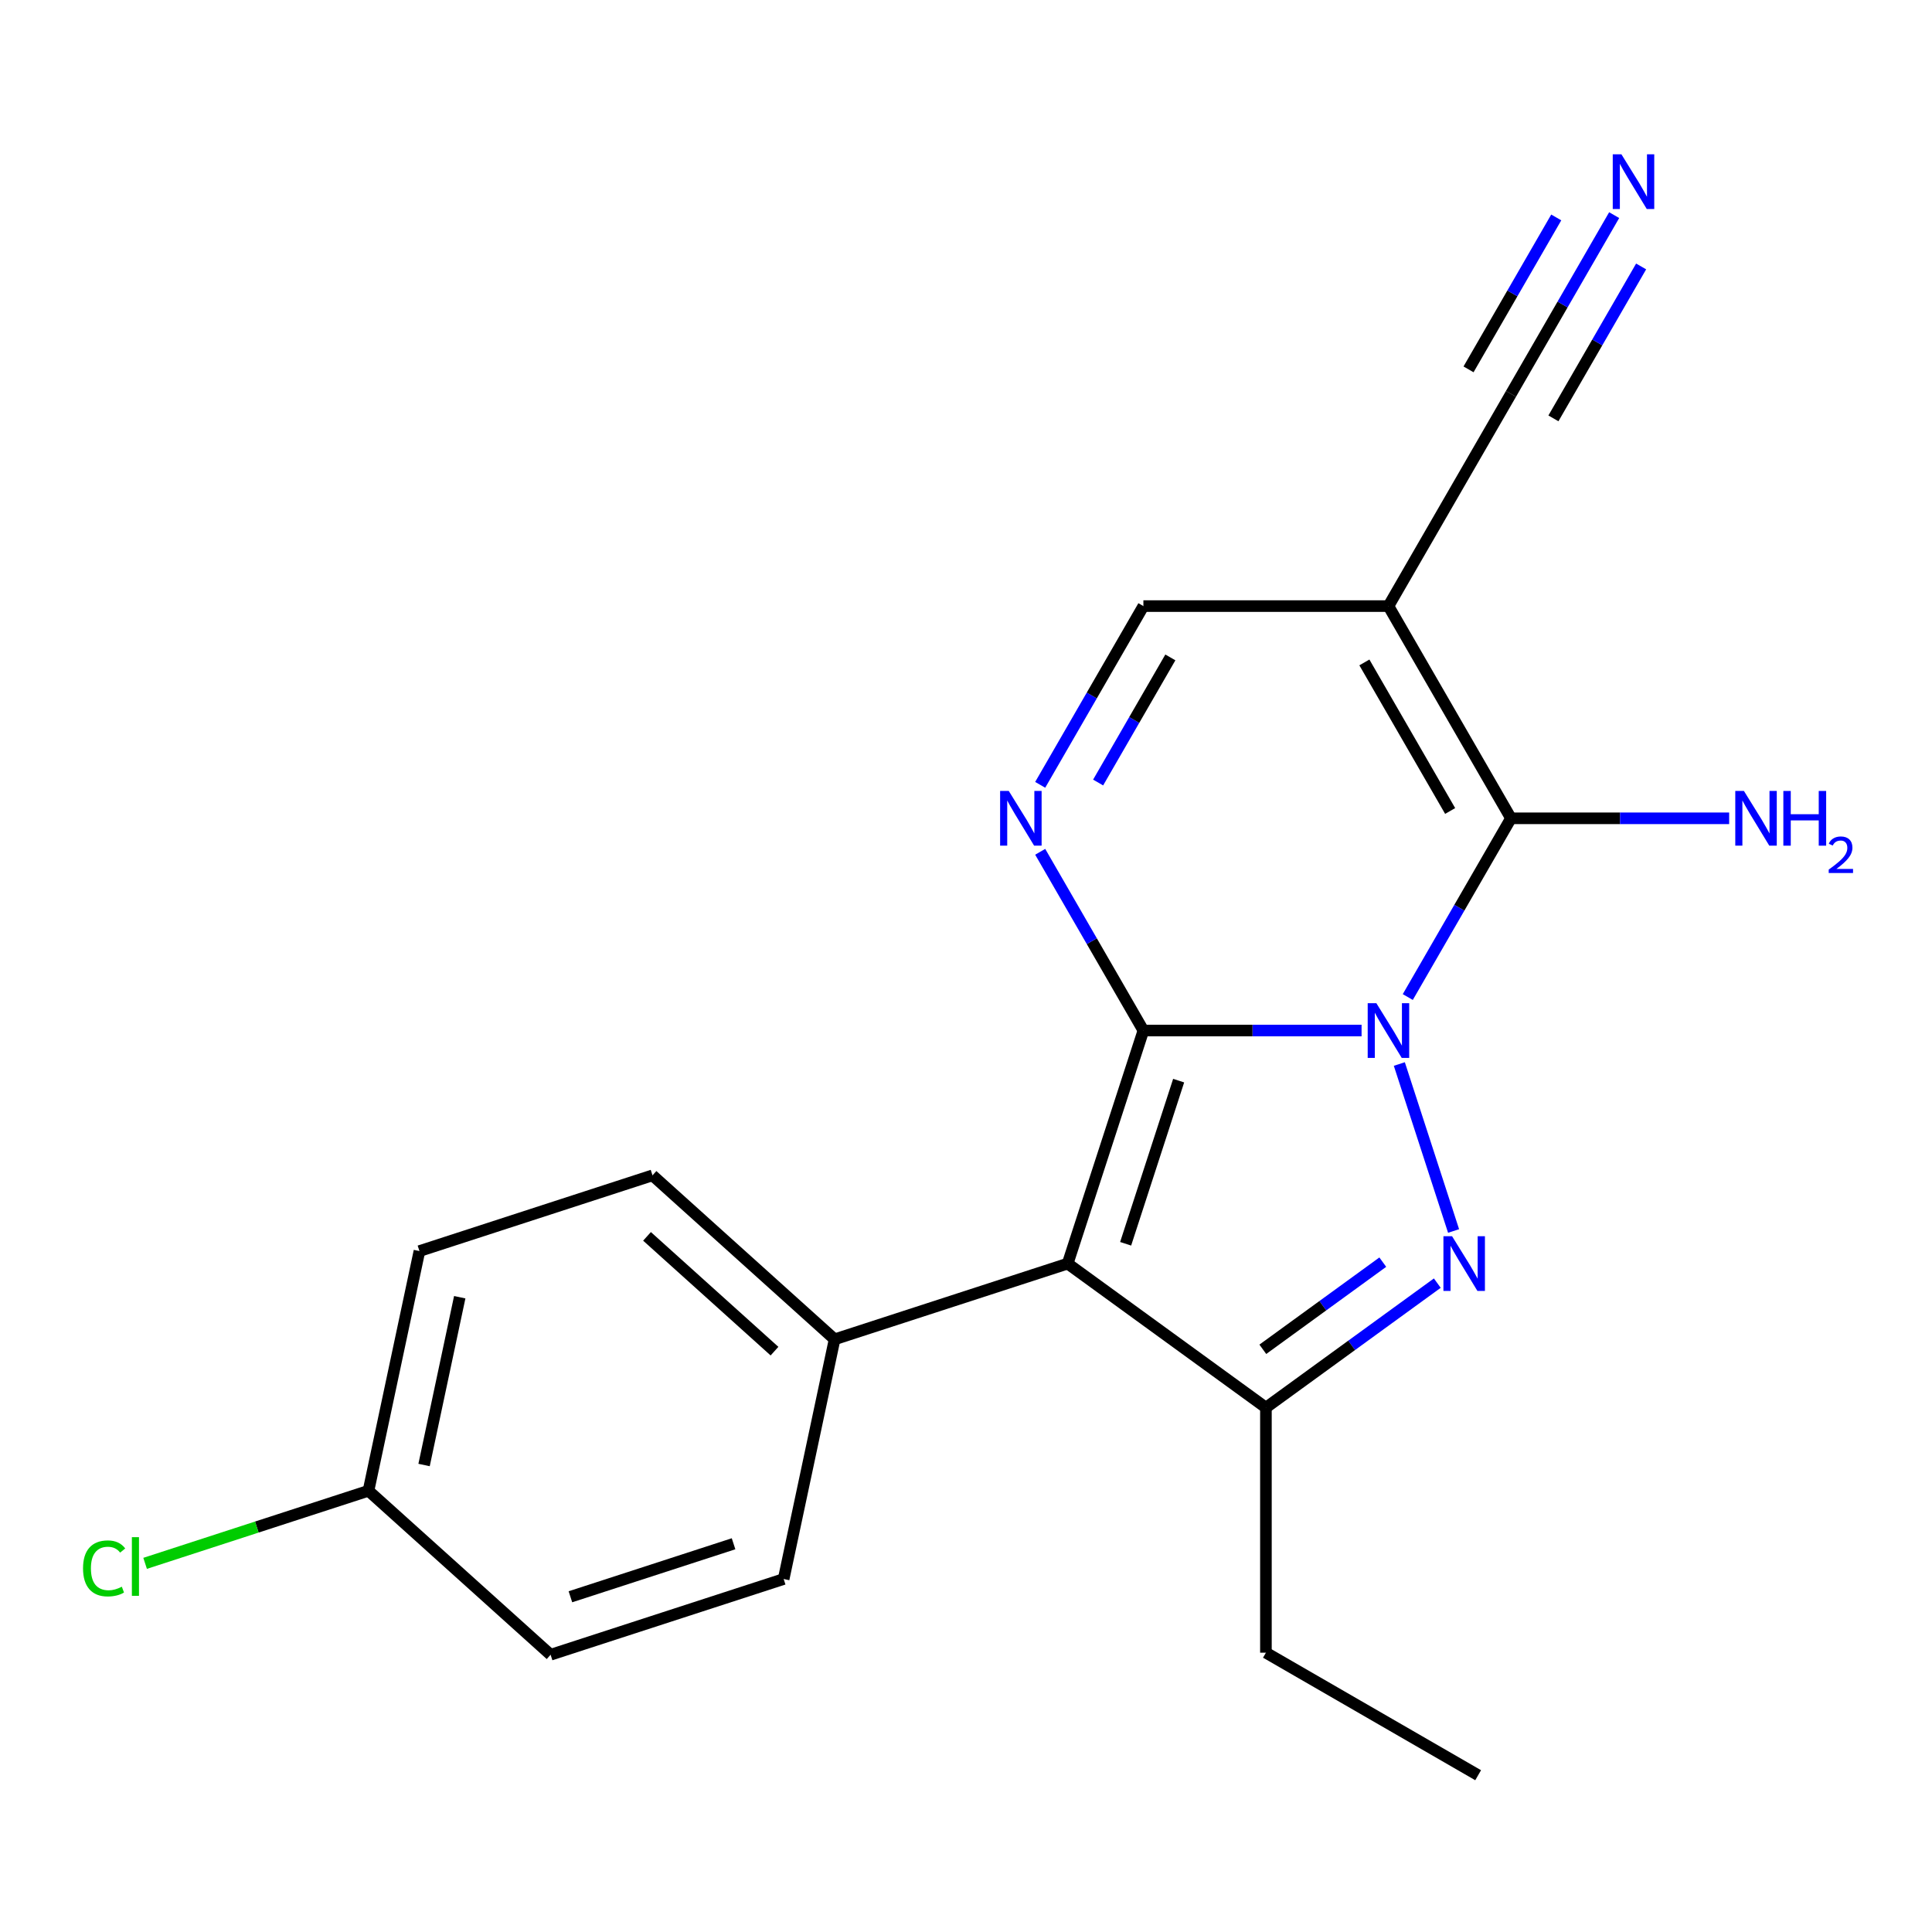 <?xml version='1.0' encoding='iso-8859-1'?>
<svg version='1.1' baseProfile='full'
              xmlns='http://www.w3.org/2000/svg'
                      xmlns:rdkit='http://www.rdkit.org/xml'
                      xmlns:xlink='http://www.w3.org/1999/xlink'
                  xml:space='preserve'
width='1000px' height='1000px' viewBox='0 0 1000 1000'>
<!-- END OF HEADER -->
<rect style='opacity:1.0;fill:#FFFFFF;stroke:none' width='1000' height='1000' x='0' y='0'> </rect>
<path class='bond-0' d='M 704.747,533.403 L 648.283,533.403' style='fill:none;fill-rule:evenodd;stroke:#0000FF;stroke-width:6px;stroke-linecap:butt;stroke-linejoin:miter;stroke-opacity:1' />
<path class='bond-0' d='M 648.283,533.403 L 591.819,533.403' style='fill:none;fill-rule:evenodd;stroke:#000000;stroke-width:6px;stroke-linecap:butt;stroke-linejoin:miter;stroke-opacity:1' />
<path class='bond-1' d='M 724.289,550.734 L 752.37,637.159' style='fill:none;fill-rule:evenodd;stroke:#0000FF;stroke-width:6px;stroke-linecap:butt;stroke-linejoin:miter;stroke-opacity:1' />
<path class='bond-3' d='M 728.664,516.072 L 755.371,469.815' style='fill:none;fill-rule:evenodd;stroke:#0000FF;stroke-width:6px;stroke-linecap:butt;stroke-linejoin:miter;stroke-opacity:1' />
<path class='bond-3' d='M 755.371,469.815 L 782.078,423.557' style='fill:none;fill-rule:evenodd;stroke:#000000;stroke-width:6px;stroke-linecap:butt;stroke-linejoin:miter;stroke-opacity:1' />
<path class='bond-2' d='M 591.819,533.403 L 552.624,654.035' style='fill:none;fill-rule:evenodd;stroke:#000000;stroke-width:6px;stroke-linecap:butt;stroke-linejoin:miter;stroke-opacity:1' />
<path class='bond-2' d='M 610.066,559.337 L 582.629,643.779' style='fill:none;fill-rule:evenodd;stroke:#000000;stroke-width:6px;stroke-linecap:butt;stroke-linejoin:miter;stroke-opacity:1' />
<path class='bond-4' d='M 591.819,533.403 L 565.112,487.146' style='fill:none;fill-rule:evenodd;stroke:#000000;stroke-width:6px;stroke-linecap:butt;stroke-linejoin:miter;stroke-opacity:1' />
<path class='bond-4' d='M 565.112,487.146 L 538.405,440.888' style='fill:none;fill-rule:evenodd;stroke:#0000FF;stroke-width:6px;stroke-linecap:butt;stroke-linejoin:miter;stroke-opacity:1' />
<path class='bond-5' d='M 743.943,664.142 L 699.591,696.365' style='fill:none;fill-rule:evenodd;stroke:#0000FF;stroke-width:6px;stroke-linecap:butt;stroke-linejoin:miter;stroke-opacity:1' />
<path class='bond-5' d='M 699.591,696.365 L 655.239,728.589' style='fill:none;fill-rule:evenodd;stroke:#000000;stroke-width:6px;stroke-linecap:butt;stroke-linejoin:miter;stroke-opacity:1' />
<path class='bond-5' d='M 715.726,653.286 L 684.68,675.842' style='fill:none;fill-rule:evenodd;stroke:#0000FF;stroke-width:6px;stroke-linecap:butt;stroke-linejoin:miter;stroke-opacity:1' />
<path class='bond-5' d='M 684.68,675.842 L 653.633,698.399' style='fill:none;fill-rule:evenodd;stroke:#000000;stroke-width:6px;stroke-linecap:butt;stroke-linejoin:miter;stroke-opacity:1' />
<path class='bond-10' d='M 552.624,654.035 L 431.992,693.23' style='fill:none;fill-rule:evenodd;stroke:#000000;stroke-width:6px;stroke-linecap:butt;stroke-linejoin:miter;stroke-opacity:1' />
<path class='bond-20' d='M 552.624,654.035 L 655.239,728.589' style='fill:none;fill-rule:evenodd;stroke:#000000;stroke-width:6px;stroke-linecap:butt;stroke-linejoin:miter;stroke-opacity:1' />
<path class='bond-6' d='M 782.078,423.557 L 718.658,313.712' style='fill:none;fill-rule:evenodd;stroke:#000000;stroke-width:6px;stroke-linecap:butt;stroke-linejoin:miter;stroke-opacity:1' />
<path class='bond-6' d='M 750.596,419.764 L 706.202,342.872' style='fill:none;fill-rule:evenodd;stroke:#000000;stroke-width:6px;stroke-linecap:butt;stroke-linejoin:miter;stroke-opacity:1' />
<path class='bond-11' d='M 782.078,423.557 L 838.542,423.557' style='fill:none;fill-rule:evenodd;stroke:#000000;stroke-width:6px;stroke-linecap:butt;stroke-linejoin:miter;stroke-opacity:1' />
<path class='bond-11' d='M 838.542,423.557 L 895.006,423.557' style='fill:none;fill-rule:evenodd;stroke:#0000FF;stroke-width:6px;stroke-linecap:butt;stroke-linejoin:miter;stroke-opacity:1' />
<path class='bond-21' d='M 538.405,406.226 L 565.112,359.969' style='fill:none;fill-rule:evenodd;stroke:#0000FF;stroke-width:6px;stroke-linecap:butt;stroke-linejoin:miter;stroke-opacity:1' />
<path class='bond-21' d='M 565.112,359.969 L 591.819,313.712' style='fill:none;fill-rule:evenodd;stroke:#000000;stroke-width:6px;stroke-linecap:butt;stroke-linejoin:miter;stroke-opacity:1' />
<path class='bond-21' d='M 568.387,405.033 L 587.081,372.653' style='fill:none;fill-rule:evenodd;stroke:#0000FF;stroke-width:6px;stroke-linecap:butt;stroke-linejoin:miter;stroke-opacity:1' />
<path class='bond-21' d='M 587.081,372.653 L 605.776,340.273' style='fill:none;fill-rule:evenodd;stroke:#000000;stroke-width:6px;stroke-linecap:butt;stroke-linejoin:miter;stroke-opacity:1' />
<path class='bond-15' d='M 655.239,728.589 L 655.239,855.428' style='fill:none;fill-rule:evenodd;stroke:#000000;stroke-width:6px;stroke-linecap:butt;stroke-linejoin:miter;stroke-opacity:1' />
<path class='bond-7' d='M 718.658,313.712 L 591.819,313.712' style='fill:none;fill-rule:evenodd;stroke:#000000;stroke-width:6px;stroke-linecap:butt;stroke-linejoin:miter;stroke-opacity:1' />
<path class='bond-8' d='M 718.658,313.712 L 782.078,203.866' style='fill:none;fill-rule:evenodd;stroke:#000000;stroke-width:6px;stroke-linecap:butt;stroke-linejoin:miter;stroke-opacity:1' />
<path class='bond-9' d='M 782.078,203.866 L 808.785,157.608' style='fill:none;fill-rule:evenodd;stroke:#000000;stroke-width:6px;stroke-linecap:butt;stroke-linejoin:miter;stroke-opacity:1' />
<path class='bond-9' d='M 808.785,157.608 L 835.491,111.351' style='fill:none;fill-rule:evenodd;stroke:#0000FF;stroke-width:6px;stroke-linecap:butt;stroke-linejoin:miter;stroke-opacity:1' />
<path class='bond-9' d='M 804.047,216.549 L 826.748,177.231' style='fill:none;fill-rule:evenodd;stroke:#000000;stroke-width:6px;stroke-linecap:butt;stroke-linejoin:miter;stroke-opacity:1' />
<path class='bond-9' d='M 826.748,177.231 L 849.448,137.912' style='fill:none;fill-rule:evenodd;stroke:#0000FF;stroke-width:6px;stroke-linecap:butt;stroke-linejoin:miter;stroke-opacity:1' />
<path class='bond-9' d='M 760.109,191.182 L 782.809,151.863' style='fill:none;fill-rule:evenodd;stroke:#000000;stroke-width:6px;stroke-linecap:butt;stroke-linejoin:miter;stroke-opacity:1' />
<path class='bond-9' d='M 782.809,151.863 L 805.51,112.544' style='fill:none;fill-rule:evenodd;stroke:#0000FF;stroke-width:6px;stroke-linecap:butt;stroke-linejoin:miter;stroke-opacity:1' />
<path class='bond-12' d='M 431.992,693.23 L 337.732,608.358' style='fill:none;fill-rule:evenodd;stroke:#000000;stroke-width:6px;stroke-linecap:butt;stroke-linejoin:miter;stroke-opacity:1' />
<path class='bond-12' d='M 400.879,699.351 L 334.897,639.941' style='fill:none;fill-rule:evenodd;stroke:#000000;stroke-width:6px;stroke-linecap:butt;stroke-linejoin:miter;stroke-opacity:1' />
<path class='bond-13' d='M 431.992,693.23 L 405.621,817.298' style='fill:none;fill-rule:evenodd;stroke:#000000;stroke-width:6px;stroke-linecap:butt;stroke-linejoin:miter;stroke-opacity:1' />
<path class='bond-17' d='M 337.732,608.358 L 217.101,647.554' style='fill:none;fill-rule:evenodd;stroke:#000000;stroke-width:6px;stroke-linecap:butt;stroke-linejoin:miter;stroke-opacity:1' />
<path class='bond-16' d='M 405.621,817.298 L 284.99,856.493' style='fill:none;fill-rule:evenodd;stroke:#000000;stroke-width:6px;stroke-linecap:butt;stroke-linejoin:miter;stroke-opacity:1' />
<path class='bond-16' d='M 379.687,799.051 L 295.245,826.487' style='fill:none;fill-rule:evenodd;stroke:#000000;stroke-width:6px;stroke-linecap:butt;stroke-linejoin:miter;stroke-opacity:1' />
<path class='bond-14' d='M 190.73,771.621 L 284.99,856.493' style='fill:none;fill-rule:evenodd;stroke:#000000;stroke-width:6px;stroke-linecap:butt;stroke-linejoin:miter;stroke-opacity:1' />
<path class='bond-18' d='M 190.73,771.621 L 132.92,790.405' style='fill:none;fill-rule:evenodd;stroke:#000000;stroke-width:6px;stroke-linecap:butt;stroke-linejoin:miter;stroke-opacity:1' />
<path class='bond-18' d='M 132.92,790.405 L 75.109,809.188' style='fill:none;fill-rule:evenodd;stroke:#00CC00;stroke-width:6px;stroke-linecap:butt;stroke-linejoin:miter;stroke-opacity:1' />
<path class='bond-22' d='M 190.73,771.621 L 217.101,647.554' style='fill:none;fill-rule:evenodd;stroke:#000000;stroke-width:6px;stroke-linecap:butt;stroke-linejoin:miter;stroke-opacity:1' />
<path class='bond-22' d='M 219.499,758.285 L 237.959,671.438' style='fill:none;fill-rule:evenodd;stroke:#000000;stroke-width:6px;stroke-linecap:butt;stroke-linejoin:miter;stroke-opacity:1' />
<path class='bond-19' d='M 655.239,855.428 L 765.085,918.848' style='fill:none;fill-rule:evenodd;stroke:#000000;stroke-width:6px;stroke-linecap:butt;stroke-linejoin:miter;stroke-opacity:1' />
<path  class='atom-0' d='M 712.398 519.243
L 721.678 534.243
Q 722.598 535.723, 724.078 538.403
Q 725.558 541.083, 725.638 541.243
L 725.638 519.243
L 729.398 519.243
L 729.398 547.563
L 725.518 547.563
L 715.558 531.163
Q 714.398 529.243, 713.158 527.043
Q 711.958 524.843, 711.598 524.163
L 711.598 547.563
L 707.918 547.563
L 707.918 519.243
L 712.398 519.243
' fill='#0000FF'/>
<path  class='atom-2' d='M 751.594 639.875
L 760.874 654.875
Q 761.794 656.355, 763.274 659.035
Q 764.754 661.715, 764.834 661.875
L 764.834 639.875
L 768.594 639.875
L 768.594 668.195
L 764.714 668.195
L 754.754 651.795
Q 753.594 649.875, 752.354 647.675
Q 751.154 645.475, 750.794 644.795
L 750.794 668.195
L 747.114 668.195
L 747.114 639.875
L 751.594 639.875
' fill='#0000FF'/>
<path  class='atom-5' d='M 522.139 409.397
L 531.419 424.397
Q 532.339 425.877, 533.819 428.557
Q 535.299 431.237, 535.379 431.397
L 535.379 409.397
L 539.139 409.397
L 539.139 437.717
L 535.259 437.717
L 525.299 421.317
Q 524.139 419.397, 522.899 417.197
Q 521.699 414.997, 521.339 414.317
L 521.339 437.717
L 517.659 437.717
L 517.659 409.397
L 522.139 409.397
' fill='#0000FF'/>
<path  class='atom-10' d='M 839.237 79.86
L 848.517 94.86
Q 849.437 96.34, 850.917 99.02
Q 852.397 101.7, 852.477 101.86
L 852.477 79.86
L 856.237 79.86
L 856.237 108.18
L 852.357 108.18
L 842.397 91.78
Q 841.237 89.86, 839.997 87.66
Q 838.797 85.46, 838.437 84.78
L 838.437 108.18
L 834.757 108.18
L 834.757 79.86
L 839.237 79.86
' fill='#0000FF'/>
<path  class='atom-12' d='M 902.657 409.397
L 911.937 424.397
Q 912.857 425.877, 914.337 428.557
Q 915.817 431.237, 915.897 431.397
L 915.897 409.397
L 919.657 409.397
L 919.657 437.717
L 915.777 437.717
L 905.817 421.317
Q 904.657 419.397, 903.417 417.197
Q 902.217 414.997, 901.857 414.317
L 901.857 437.717
L 898.177 437.717
L 898.177 409.397
L 902.657 409.397
' fill='#0000FF'/>
<path  class='atom-12' d='M 923.057 409.397
L 926.897 409.397
L 926.897 421.437
L 941.377 421.437
L 941.377 409.397
L 945.217 409.397
L 945.217 437.717
L 941.377 437.717
L 941.377 424.637
L 926.897 424.637
L 926.897 437.717
L 923.057 437.717
L 923.057 409.397
' fill='#0000FF'/>
<path  class='atom-12' d='M 946.59 436.724
Q 947.276 434.955, 948.913 433.978
Q 950.55 432.975, 952.82 432.975
Q 955.645 432.975, 957.229 434.506
Q 958.813 436.037, 958.813 438.757
Q 958.813 441.529, 956.754 444.116
Q 954.721 446.703, 950.497 449.765
L 959.13 449.765
L 959.13 451.877
L 946.537 451.877
L 946.537 450.109
Q 950.022 447.627, 952.081 445.779
Q 954.167 443.931, 955.17 442.268
Q 956.173 440.605, 956.173 438.889
Q 956.173 437.093, 955.275 436.09
Q 954.378 435.087, 952.82 435.087
Q 951.315 435.087, 950.312 435.694
Q 949.309 436.301, 948.596 437.648
L 946.59 436.724
' fill='#0000FF'/>
<path  class='atom-19' d='M 42.979 811.797
Q 42.979 804.757, 46.259 801.077
Q 49.579 797.357, 55.859 797.357
Q 61.699 797.357, 64.819 801.477
L 62.179 803.637
Q 59.899 800.637, 55.859 800.637
Q 51.579 800.637, 49.299 803.517
Q 47.059 806.357, 47.059 811.797
Q 47.059 817.397, 49.379 820.277
Q 51.739 823.157, 56.299 823.157
Q 59.419 823.157, 63.059 821.277
L 64.179 824.277
Q 62.699 825.237, 60.459 825.797
Q 58.219 826.357, 55.739 826.357
Q 49.579 826.357, 46.259 822.597
Q 42.979 818.837, 42.979 811.797
' fill='#00CC00'/>
<path  class='atom-19' d='M 68.259 795.637
L 71.939 795.637
L 71.939 825.997
L 68.259 825.997
L 68.259 795.637
' fill='#00CC00'/>
</svg>
